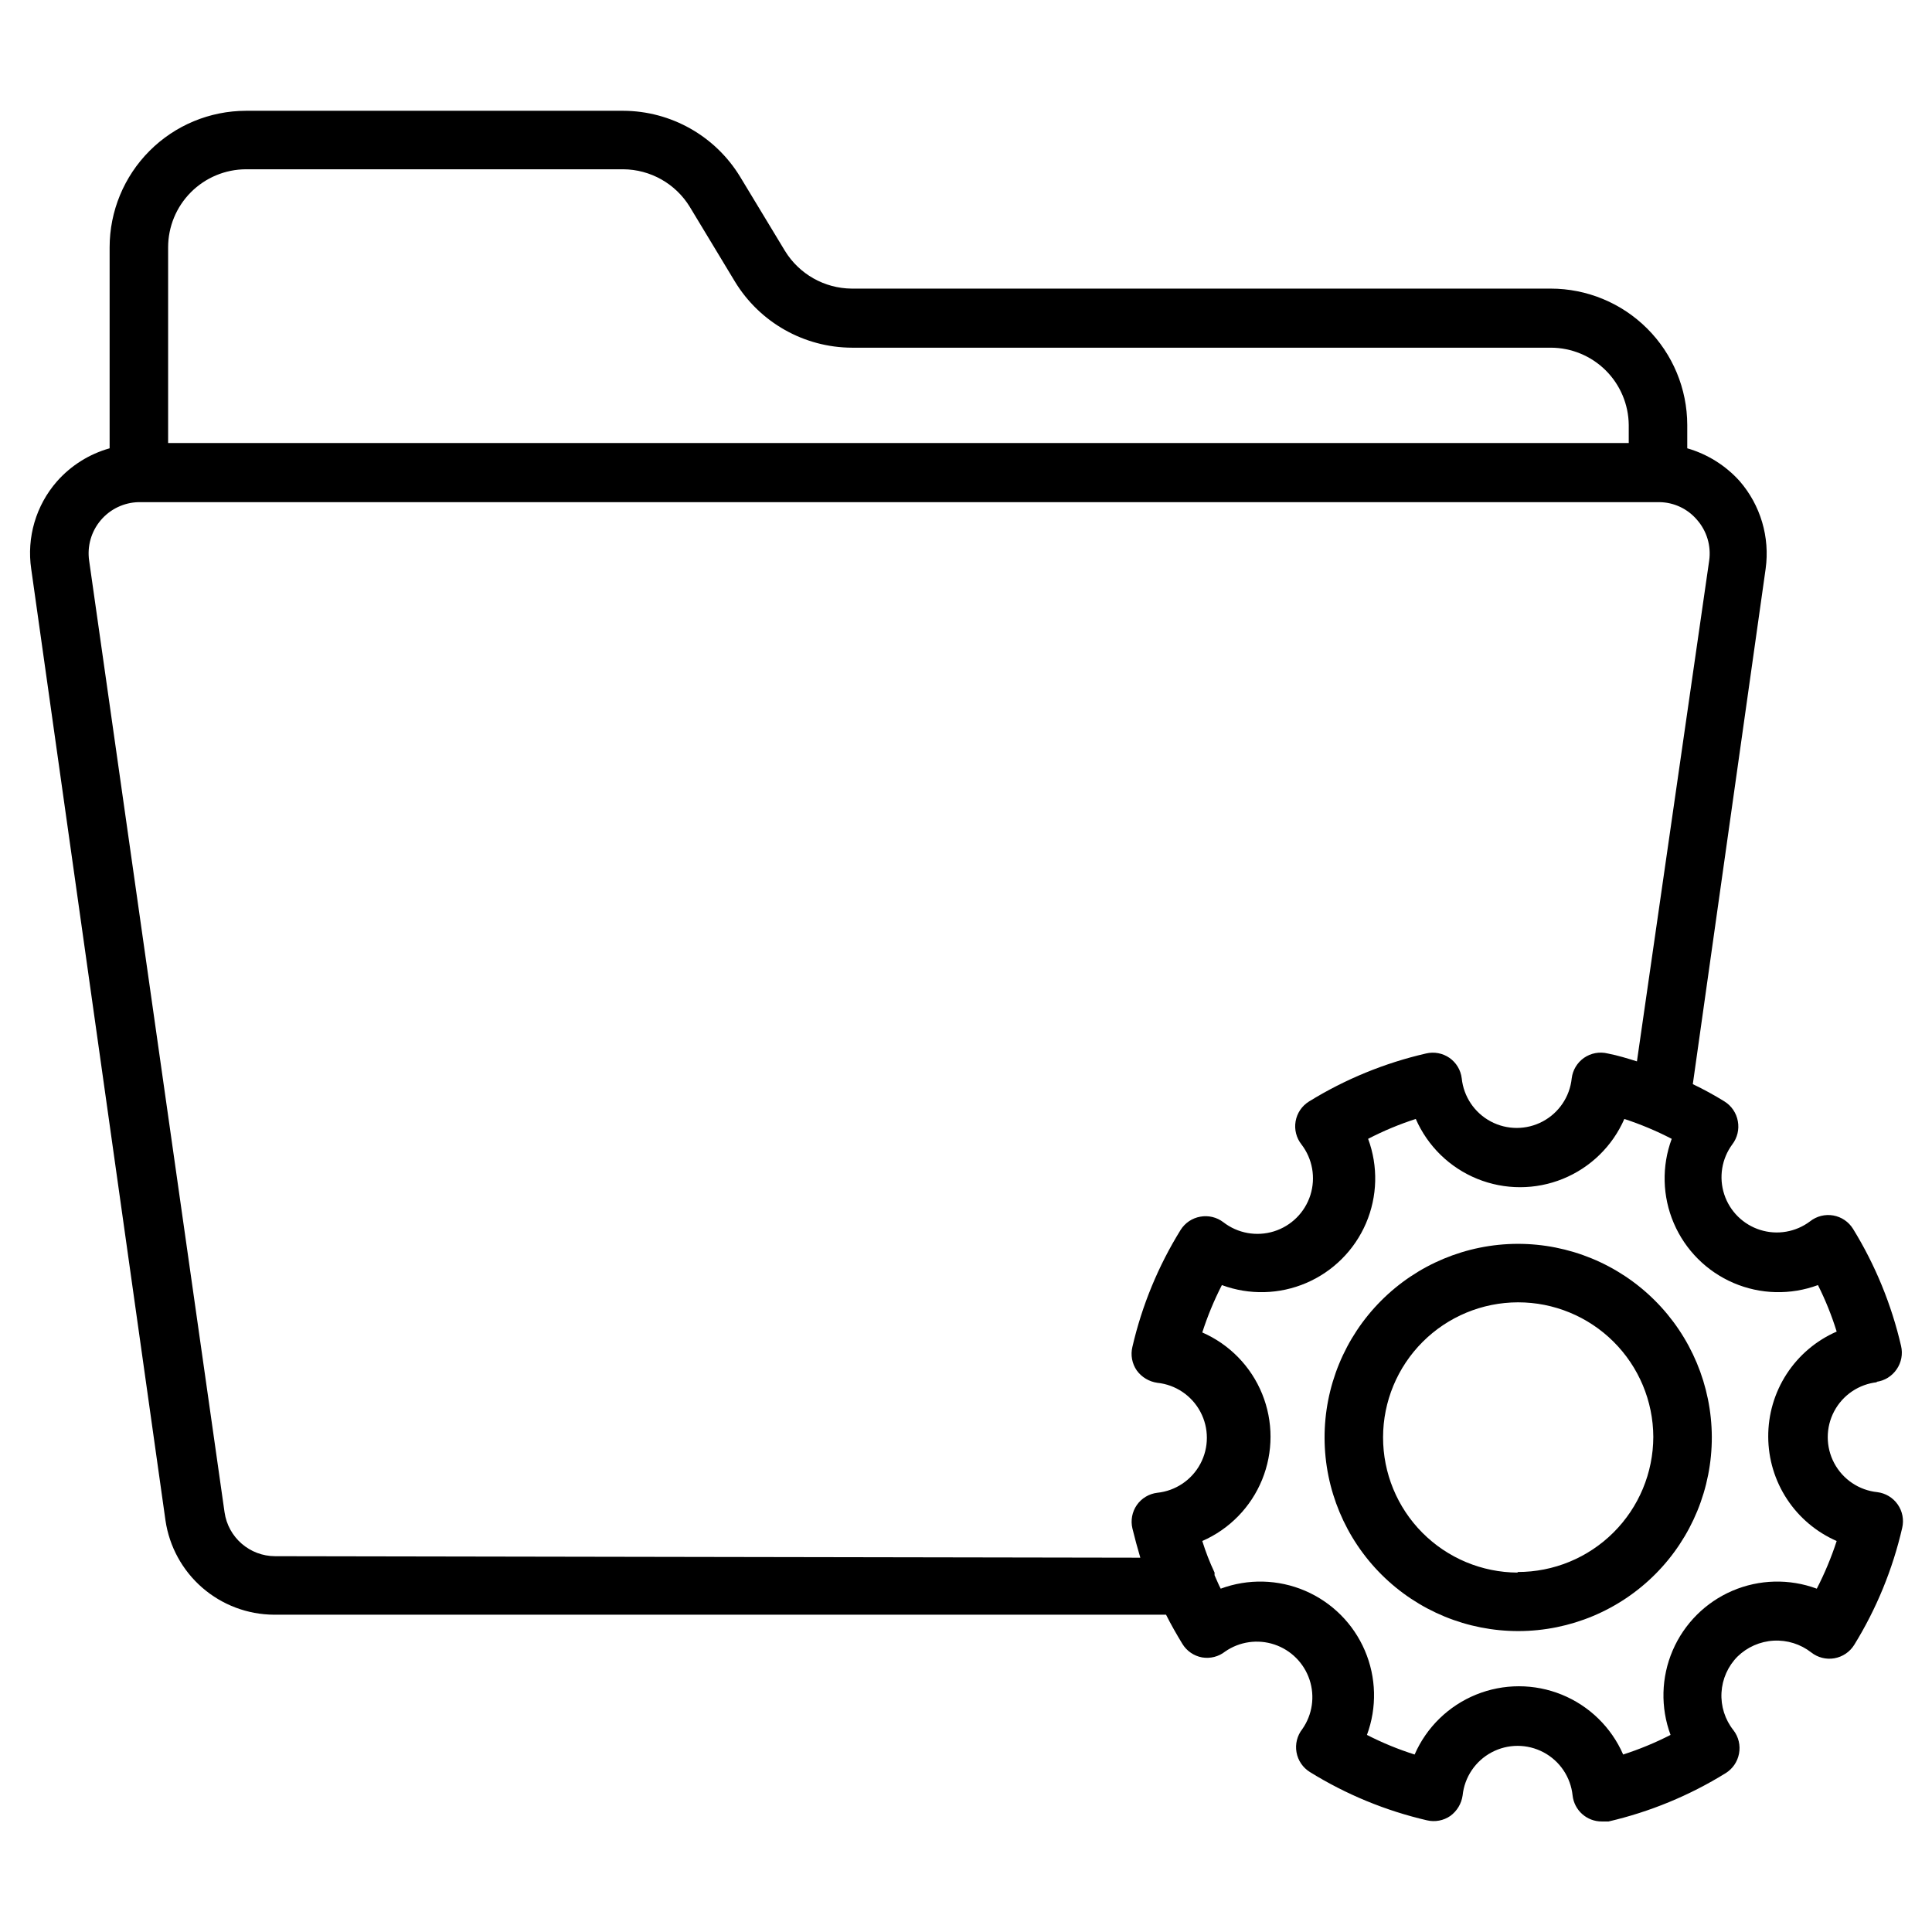 <?xml version="1.0" encoding="UTF-8"?>
<!-- Uploaded to: SVG Repo, www.svgrepo.com, Generator: SVG Repo Mixer Tools -->
<svg fill="#000000" width="800px" height="800px" version="1.1" viewBox="144 144 512 512" xmlns="http://www.w3.org/2000/svg">
 <g>
  <path d="m641.21 510.21c2.203-0.281 4.18-1.496 5.426-3.332 1.25-1.809 1.672-4.062 1.164-6.199-2.531-10.957-6.824-21.426-12.715-31.004-1.16-1.879-3.066-3.176-5.242-3.562-2.176-0.383-4.414 0.18-6.148 1.547-3.777 2.852-8.703 3.703-13.215 2.285-4.516-1.418-8.07-4.93-9.539-9.43s-0.672-9.43 2.137-13.242c1.332-1.738 1.867-3.965 1.473-6.121-0.383-2.188-1.68-4.106-3.566-5.269-2.707-1.676-5.5-3.203-8.371-4.574l19.301-136.57c1.164-8.383-1.348-16.863-6.898-23.254-3.723-4.133-8.531-7.141-13.875-8.68v-6.203c-0.02-9.586-3.844-18.773-10.629-25.543-6.785-6.773-15.98-10.574-25.57-10.574h-185.25c-7.219-0.062-13.898-3.84-17.672-10l-11.859-19.609c-6.582-10.836-18.324-17.473-31.004-17.516h-99.984c-9.586 0.02-18.773 3.84-25.547 10.629-6.769 6.785-10.574 15.98-10.574 25.566v53.25c-5.394 1.52-10.238 4.559-13.949 8.758-5.578 6.371-8.074 14.875-6.824 23.254l35.578 252.14c1.02 6.91 4.481 13.227 9.754 17.805 5.277 4.578 12.016 7.117 19.004 7.152h236.4c1.316 2.637 2.789 5.191 4.34 7.75 1.148 1.871 3.035 3.168 5.191 3.566 2.172 0.375 4.394-0.188 6.125-1.551 3.816-2.648 8.66-3.34 13.062-1.867 4.406 1.473 7.859 4.941 9.316 9.352 1.457 4.41 0.746 9.25-1.918 13.055-1.367 1.738-1.93 3.973-1.543 6.148 0.383 2.176 1.68 4.086 3.559 5.246 9.566 5.926 20.043 10.246 31.004 12.789 2.141 0.508 4.394 0.086 6.203-1.164 1.77-1.293 2.945-3.25 3.254-5.422 0.5-4.852 3.383-9.137 7.688-11.426 4.305-2.293 9.465-2.293 13.77 0 4.305 2.289 7.184 6.574 7.688 11.426 0.434 3.941 3.781 6.922 7.75 6.894h1.781c10.961-2.547 21.434-6.867 31.004-12.789 1.871-1.145 3.168-3.035 3.566-5.191 0.422-2.184-0.117-4.441-1.473-6.199-2.242-2.824-3.371-6.375-3.168-9.973 0.199-3.602 1.711-7.004 4.254-9.562 2.574-2.508 5.973-4 9.562-4.203 3.59-0.199 7.133 0.91 9.969 3.121 1.727 1.359 3.953 1.926 6.125 1.547 2.184-0.379 4.102-1.676 5.269-3.562 5.902-9.57 10.195-20.047 12.711-31.004 0.5-2.141 0.07-4.394-1.188-6.195-1.258-1.805-3.219-2.988-5.402-3.262-4.848-0.5-9.133-3.383-11.426-7.688-2.289-4.305-2.289-9.465 0-13.77 2.293-4.305 6.578-7.184 11.426-7.688zm-432.04-321.35h99.988-0.004c7.227 0.047 13.914 3.828 17.672 10l11.938 19.766c6.582 10.836 18.324 17.469 31.004 17.516h185.25c5.438 0.02 10.645 2.176 14.504 6.004 3.856 3.832 6.055 9.023 6.113 14.457v4.805l-387.08 0.004v-51.855c0-5.477 2.168-10.727 6.031-14.605 3.867-3.879 9.109-6.07 14.586-6.09zm7.75 367.55c-6.738-0.008-12.445-4.957-13.41-11.625l-35.887-252.21c-0.555-3.84 0.562-7.734 3.066-10.695 2.504-2.965 6.156-4.715 10.035-4.805h403.05c3.824 0.047 7.438 1.742 9.922 4.648 2.625 2.965 3.812 6.934 3.254 10.852l-19.145 132.7c-2.481-0.773-4.961-1.551-7.75-2.094-2.164-0.531-4.449-0.105-6.281 1.164-1.805 1.262-2.988 3.238-3.254 5.426-0.5 4.852-3.383 9.133-7.688 11.426-4.301 2.293-9.465 2.293-13.77 0s-7.184-6.574-7.688-11.426c-0.262-2.188-1.445-4.164-3.254-5.426-1.809-1.25-4.062-1.672-6.199-1.164-10.961 2.516-21.434 6.812-31.004 12.715-1.891 1.164-3.188 3.082-3.566 5.269-0.375 2.168 0.188 4.394 1.551 6.121 2.934 3.82 3.816 8.828 2.367 13.418-1.453 4.594-5.059 8.184-9.652 9.617-4.598 1.434-9.605 0.531-13.41-2.414-1.742-1.336-3.965-1.871-6.125-1.473-2.144 0.379-4.027 1.645-5.191 3.484-5.934 9.566-10.254 20.039-12.789 31.004-0.531 2.164-0.109 4.449 1.164 6.281 1.293 1.77 3.25 2.945 5.426 3.254 4.848 0.5 9.133 3.383 11.422 7.688 2.293 4.305 2.293 9.465 0 13.77-2.289 4.305-6.574 7.184-11.422 7.688-2.191 0.262-4.164 1.445-5.426 3.254-1.25 1.809-1.672 4.062-1.164 6.199 0.621 2.559 1.316 5.117 2.094 7.75zm395.68-31.621c0.023 5.863 1.75 11.594 4.969 16.492s7.797 8.754 13.168 11.102c-1.414 4.344-3.176 8.57-5.269 12.633-7.254-2.691-15.262-2.488-22.371 0.559-7.109 3.051-12.773 8.715-15.824 15.824-3.051 7.109-3.25 15.117-0.559 22.371-4.039 2.066-8.238 3.805-12.559 5.195-3.144-7.211-8.984-12.902-16.27-15.867-7.285-2.961-15.438-2.961-22.723 0-7.285 2.965-13.125 8.656-16.27 15.867-4.352-1.375-8.574-3.113-12.637-5.195 2.691-7.254 2.492-15.262-0.559-22.371-3.047-7.109-8.715-12.773-15.824-15.824-7.109-3.047-15.117-3.25-22.371-0.559-0.621-1.164-1.086-2.402-1.629-3.566v-0.699l0.004 0.004c-1.281-2.711-2.367-5.512-3.258-8.371 7.207-3.148 12.902-8.988 15.863-16.27 2.965-7.285 2.965-15.441 0-22.727-2.961-7.285-8.656-13.121-15.863-16.27 1.391-4.32 3.125-8.52 5.195-12.555 7.25 2.688 15.262 2.488 22.371-0.562 7.109-3.047 12.773-8.715 15.824-15.824 3.047-7.106 3.25-15.117 0.559-22.371 4.055-2.106 8.281-3.867 12.633-5.269 3.148 7.207 8.984 12.902 16.27 15.863 7.285 2.965 15.441 2.965 22.727 0 7.281-2.961 13.121-8.656 16.27-15.863 4.32 1.418 8.52 3.18 12.555 5.269-2.688 7.254-2.488 15.266 0.559 22.371 3.051 7.109 8.715 12.777 15.824 15.824 7.109 3.051 15.121 3.25 22.371 0.562 1.988 3.965 3.648 8.086 4.961 12.324-5.422 2.363-10.027 6.269-13.254 11.23-3.223 4.957-4.922 10.754-4.883 16.672z"/>
  <path d="m546.18 473.63c-13.605 0.039-26.641 5.484-36.234 15.137-9.594 9.652-14.961 22.719-14.922 36.328 0.043 13.609 5.488 26.645 15.141 36.238 9.652 9.594 22.719 14.961 36.328 14.918 13.605-0.043 26.641-5.488 36.234-15.137 9.594-9.652 14.961-22.719 14.922-36.328-0.062-13.602-5.516-26.625-15.164-36.215-9.645-9.59-22.703-14.961-36.305-14.941zm0 87.121c-9.477-0.043-18.555-3.84-25.238-10.562s-10.43-15.82-10.414-25.301c0.012-9.477 3.785-18.566 10.488-25.27s15.789-10.473 25.27-10.488c9.477-0.012 18.578 3.734 25.297 10.418 6.723 6.684 10.523 15.758 10.562 25.238-0.02 9.516-3.82 18.637-10.566 25.352-6.742 6.715-15.879 10.477-25.398 10.457z"/>
 </g>
</svg>